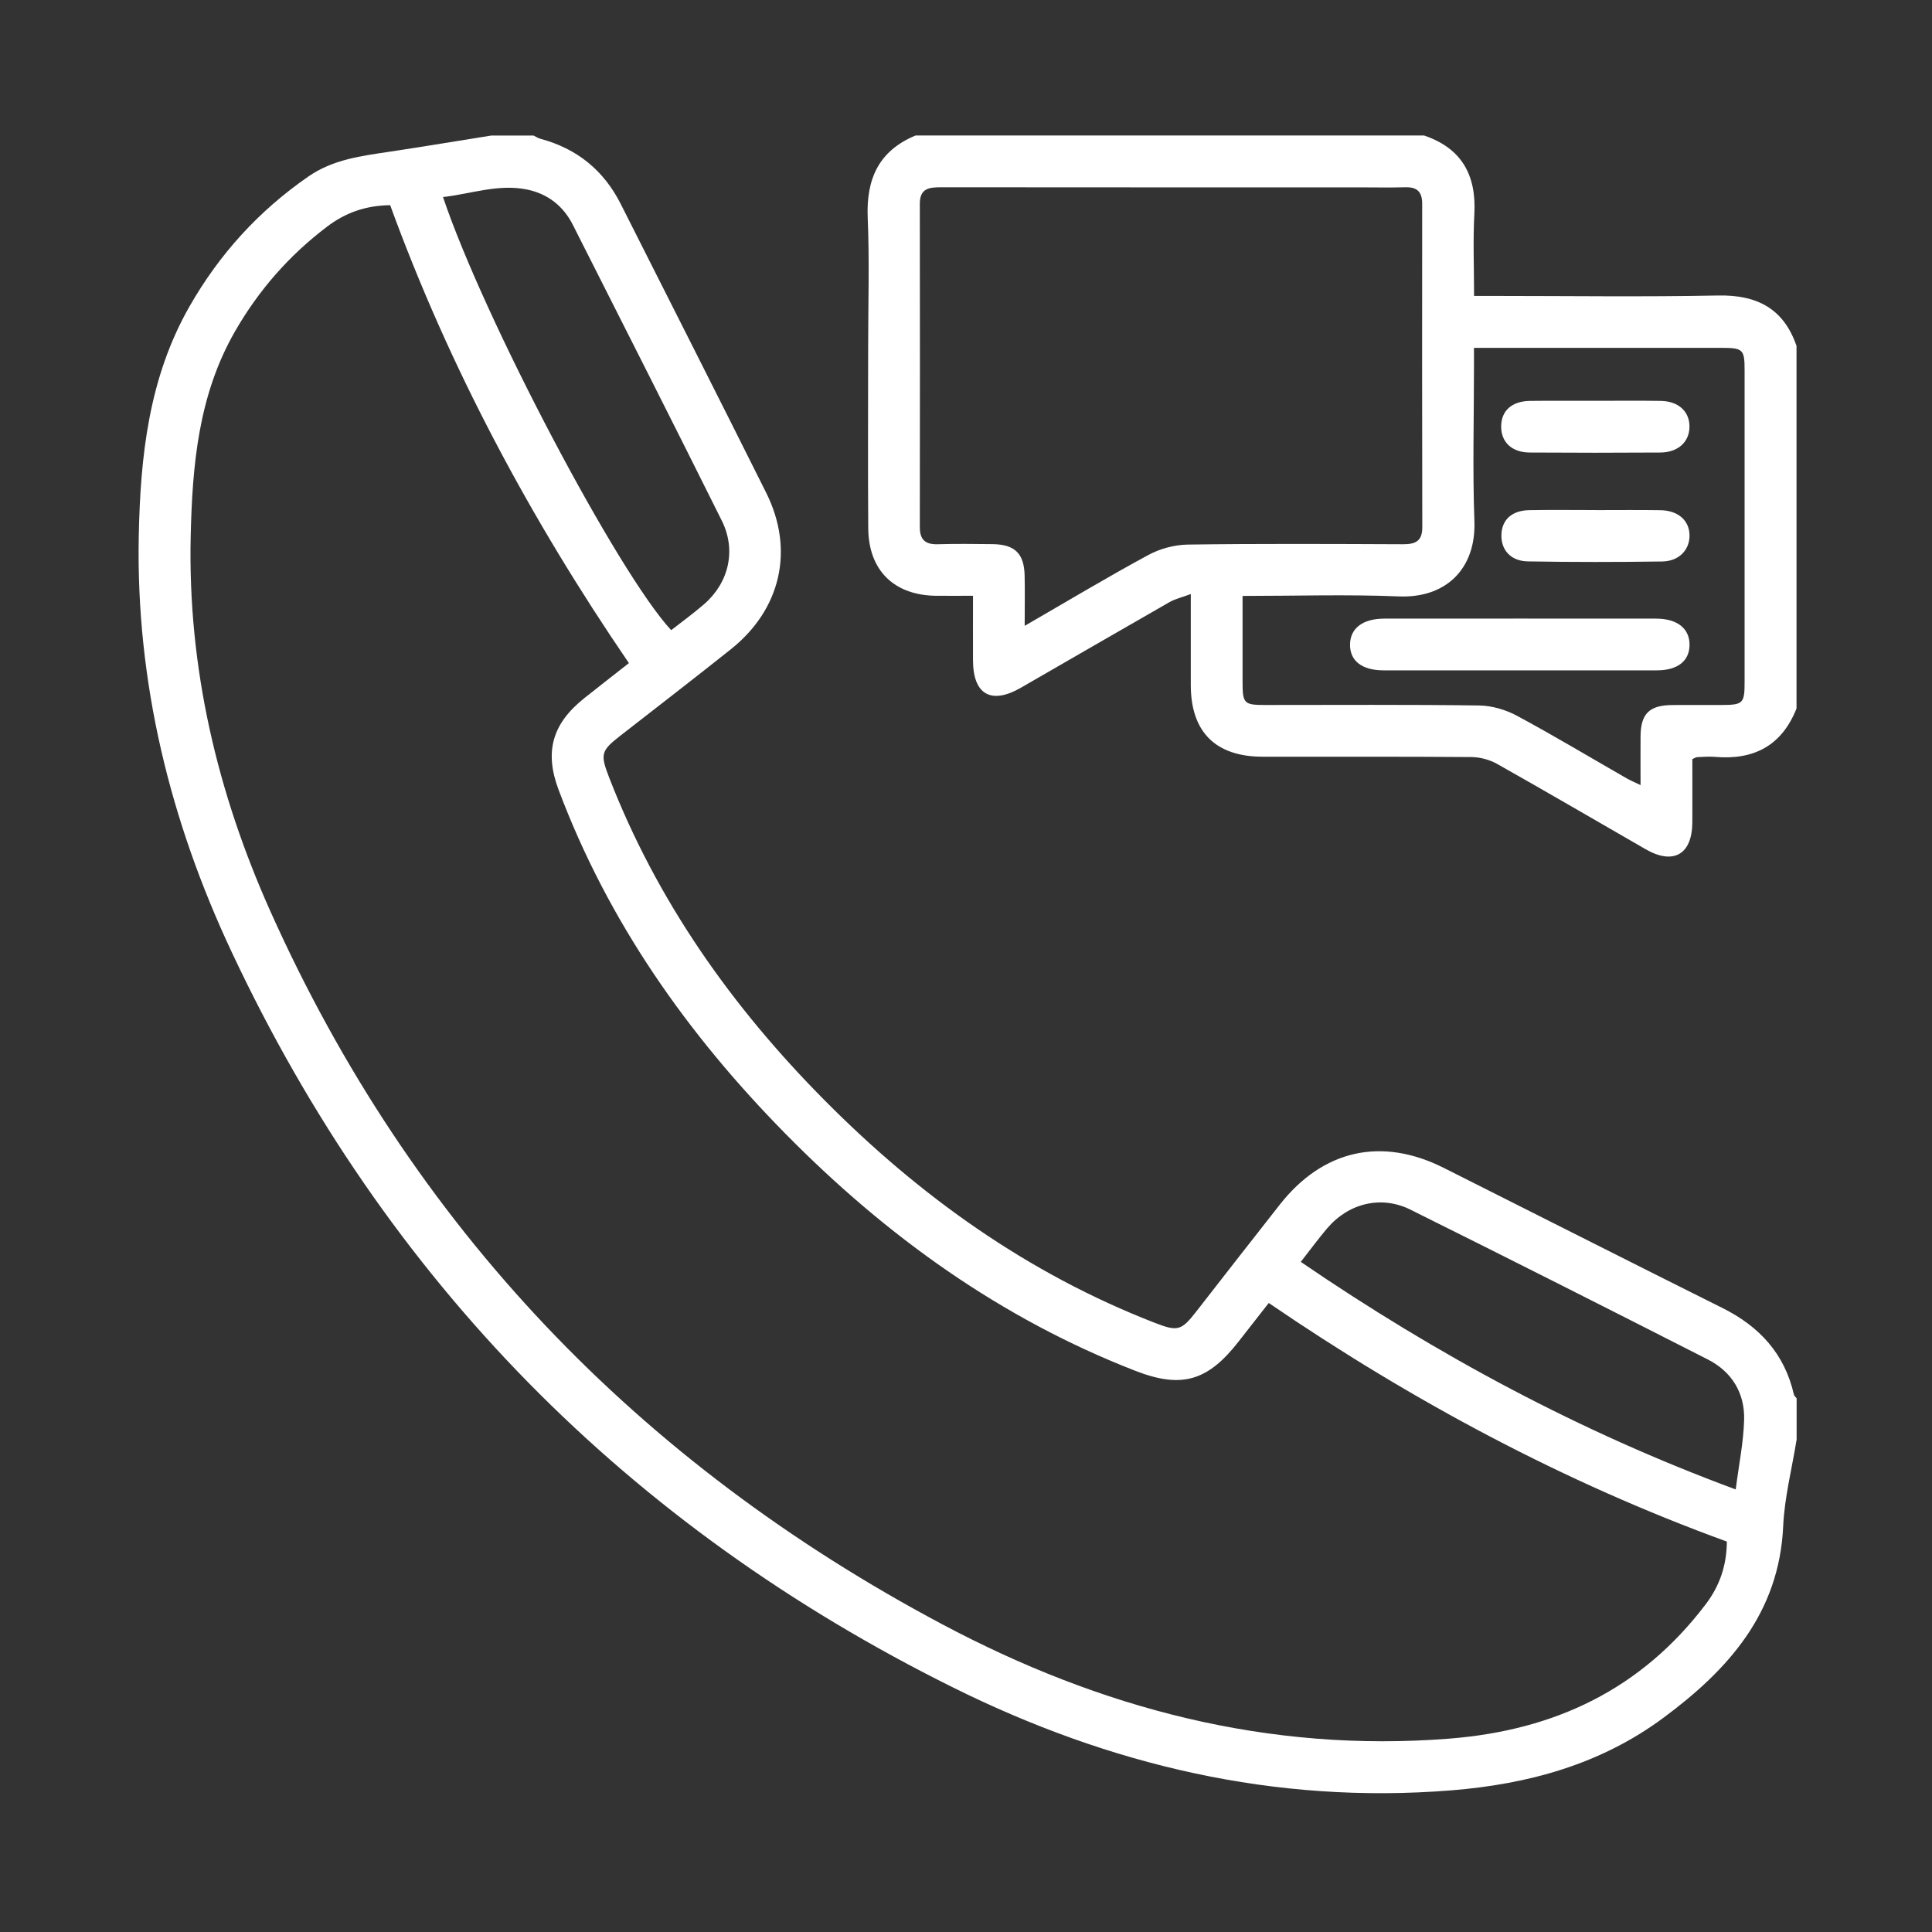 <?xml version="1.0" encoding="UTF-8"?> <svg xmlns="http://www.w3.org/2000/svg" id="a" width="400" height="400" viewBox="0 0 400 400"><rect x="0" y="0" width="400" height="400" fill="#333333" stroke="none"/><path d="M371.94,298.21c-.95,5.92-2.48,11.82-2.75,17.77-.82,17.99-11.38,29.73-24.78,39.66-13.03,9.66-27.97,13.75-44.02,15.04-36.44,2.91-70.68-5.24-102.98-21.26-67.36-33.41-117.46-84.18-149.45-152.33-12.76-27.17-19.83-55.88-19.23-86.13.33-16.51,2.07-32.74,10.5-47.51,6.2-10.86,14.36-19.82,24.65-26.93,5.09-3.52,10.93-4.23,16.78-5.11,7.04-1.06,14.06-2.23,21.08-3.35,2.91,0,5.81,0,8.72,0,.48.23.93.54,1.44.68,7.56,2.02,13.1,6.53,16.62,13.5,10.05,19.92,20.14,39.82,30.11,59.78,5.89,11.79,3.07,24.12-7.3,32.39-7.6,6.06-15.3,11.98-22.96,17.96-3.91,3.05-4.13,3.77-2.29,8.51,9.92,25.62,25.43,47.56,44.66,66.94,19.71,19.88,42.11,35.88,68.38,46.07,4.71,1.83,5.48,1.59,8.52-2.31,5.77-7.39,11.52-14.81,17.33-22.18,8.94-11.36,21.05-14.08,33.93-7.61,19.24,9.66,38.44,19.41,57.72,29.02,7.65,3.81,12.86,9.47,14.79,17.92.06.28.37.51.56.77v8.71ZM357.51,319.16c-33.65-12.25-65.03-29.05-94.83-49.39-2.18,2.79-4.24,5.41-6.28,8.03-6.36,8.15-11.78,9.73-21.32,6.02-27.86-10.83-51.55-27.87-72.39-49.02-20.36-20.66-36.79-43.96-47.05-71.31-2.96-7.88-1.29-13.67,5.34-18.95,3.03-2.42,6.1-4.79,9.23-7.25-20.43-29.88-37.2-61.27-49.43-94.81-5.11.07-9.27,1.57-13.07,4.45-7.86,5.96-14.18,13.17-19.09,21.74-7.56,13.19-8.81,27.73-9.14,42.41-.61,27.16,5.5,53.04,16.52,77.64,29.23,65.23,76.18,114.13,139.08,147.57,32.69,17.38,67.49,26.65,105.04,23.67,21.85-1.74,39.71-10.23,53.05-27.84,2.88-3.81,4.31-7.97,4.36-12.97ZM138.96,130.47c2.26-1.77,4.6-3.46,6.78-5.35,5.15-4.44,6.75-11.19,3.71-17.3-10.19-20.47-20.53-40.87-30.85-61.27-1.97-3.9-5.19-6.43-9.49-7.31-5.94-1.21-11.54.89-17.39,1.56,8.46,25.16,36.2,77.78,47.24,89.67ZM269.31,261.26c28.23,19.28,57.83,35.21,90.05,47.11.65-5.1,1.61-9.73,1.74-14.37.17-5.56-2.53-10-7.5-12.53-20.48-10.43-40.99-20.79-61.57-31.02-6.09-3.03-12.84-1.33-17.26,3.87-1.81,2.12-3.45,4.38-5.46,6.94Z" fill="#fff"></path><path d="M371.94,146.71c-3.06,7.7-8.87,10.7-16.91,9.99-1.22-.11-2.45.02-3.68.06-.2,0-.39.16-.97.4,0,4.27.02,8.7,0,13.13-.05,6.61-3.91,8.84-9.64,5.55-10.25-5.89-20.46-11.87-30.76-17.67-1.56-.88-3.53-1.41-5.32-1.43-14.41-.11-28.81-.06-43.22-.07-9.76,0-14.89-5.11-14.9-14.83,0-6.02,0-12.04,0-18.85-1.78.67-3.22.99-4.44,1.69-10.27,5.87-20.49,11.81-30.74,17.71-6.15,3.54-9.88,1.42-9.91-5.64-.02-4.33,0-8.65,0-13.4-2.8,0-5.22.02-7.64,0-8.71-.1-13.98-5.25-14.05-13.97-.09-12.39-.02-24.79-.02-37.18,0-9.04.29-18.1-.09-27.13-.33-8.01,2.28-13.87,9.92-17.02h105.27c7.77,2.64,10.84,8.18,10.41,16.21-.3,5.52-.06,11.08-.06,17.01,1.73,0,3.04,0,4.35,0,15.39,0,30.79.22,46.17-.09,8.04-.16,13.57,2.68,16.24,10.44v75.08ZM212.17,129.56c8.95-5.17,17.16-10.1,25.57-14.65,2.42-1.31,5.42-2.12,8.17-2.16,14.85-.21,29.7-.13,44.55-.07,2.54.01,4.01-.6,4.01-3.5-.05-22.33-.04-44.66-.02-66.98,0-2.35-.94-3.49-3.41-3.43-3.35.09-6.7.02-10.05.02-28.7,0-57.39.01-86.09-.02-2.49,0-4.47.18-4.46,3.42.03,22.33.03,44.66,0,66.98,0,2.57,1.15,3.58,3.69,3.51,3.79-.11,7.59-.07,11.39-.02,4.6.06,6.52,1.94,6.62,6.53.07,3.23.01,6.46.01,10.37ZM257.26,123.37c0,6.22,0,12.01,0,17.8,0,4.5.28,4.79,4.72,4.79,14.75,0,29.5-.1,44.25.1,2.64.04,5.5.87,7.84,2.13,7.66,4.12,15.13,8.61,22.68,12.94.82.47,1.71.83,2.91,1.42,0-3.7-.03-6.92,0-10.15.05-4.65,1.83-6.39,6.55-6.43,3.46-.03,6.93,0,10.39-.01,4.23-.02,4.6-.37,4.6-4.59,0-21.56,0-43.12,0-64.68,0-4.36-.31-4.67-4.83-4.67-15.87-.01-31.73,0-47.6,0-1.08,0-2.16,0-3.6,0v4.08c0,10.61-.3,21.24.09,31.83.35,9.72-5.79,15.96-15.67,15.55-10.58-.44-21.2-.1-32.33-.1Z" fill="#fff"></path><path d="M314.58,138.79c-9.37,0-18.75.01-28.12,0-4.5,0-7.01-1.99-6.95-5.39.06-3.35,2.65-5.32,7.12-5.32,18.75-.01,37.49-.02,56.24,0,4.42,0,6.98,2.08,6.93,5.49-.05,3.31-2.47,5.21-6.77,5.22-9.48.02-18.97,0-28.45,0Z" fill="#fff"></path><path d="M330.46,82.98c4.46,0,8.92-.05,13.37.02,3.68.06,5.97,2.18,5.96,5.35-.02,3.13-2.35,5.31-6.01,5.34-9.03.06-18.06.06-27.08,0-3.71-.03-5.91-2.15-5.9-5.39.01-3.25,2.19-5.24,5.96-5.3,4.57-.06,9.14-.01,13.71-.02Z" fill="#fff"></path><path d="M330.37,105.61c4.47,0,8.93-.05,13.4.02,3.71.06,6.03,2.16,6.03,5.27,0,2.97-2.21,5.31-5.68,5.35-9.27.13-18.53.14-27.8-.02-3.53-.06-5.55-2.36-5.47-5.49.08-3.13,2.16-5.06,5.79-5.12,4.58-.08,9.16-.02,13.73-.02Z" fill="#fff"></path></svg> 